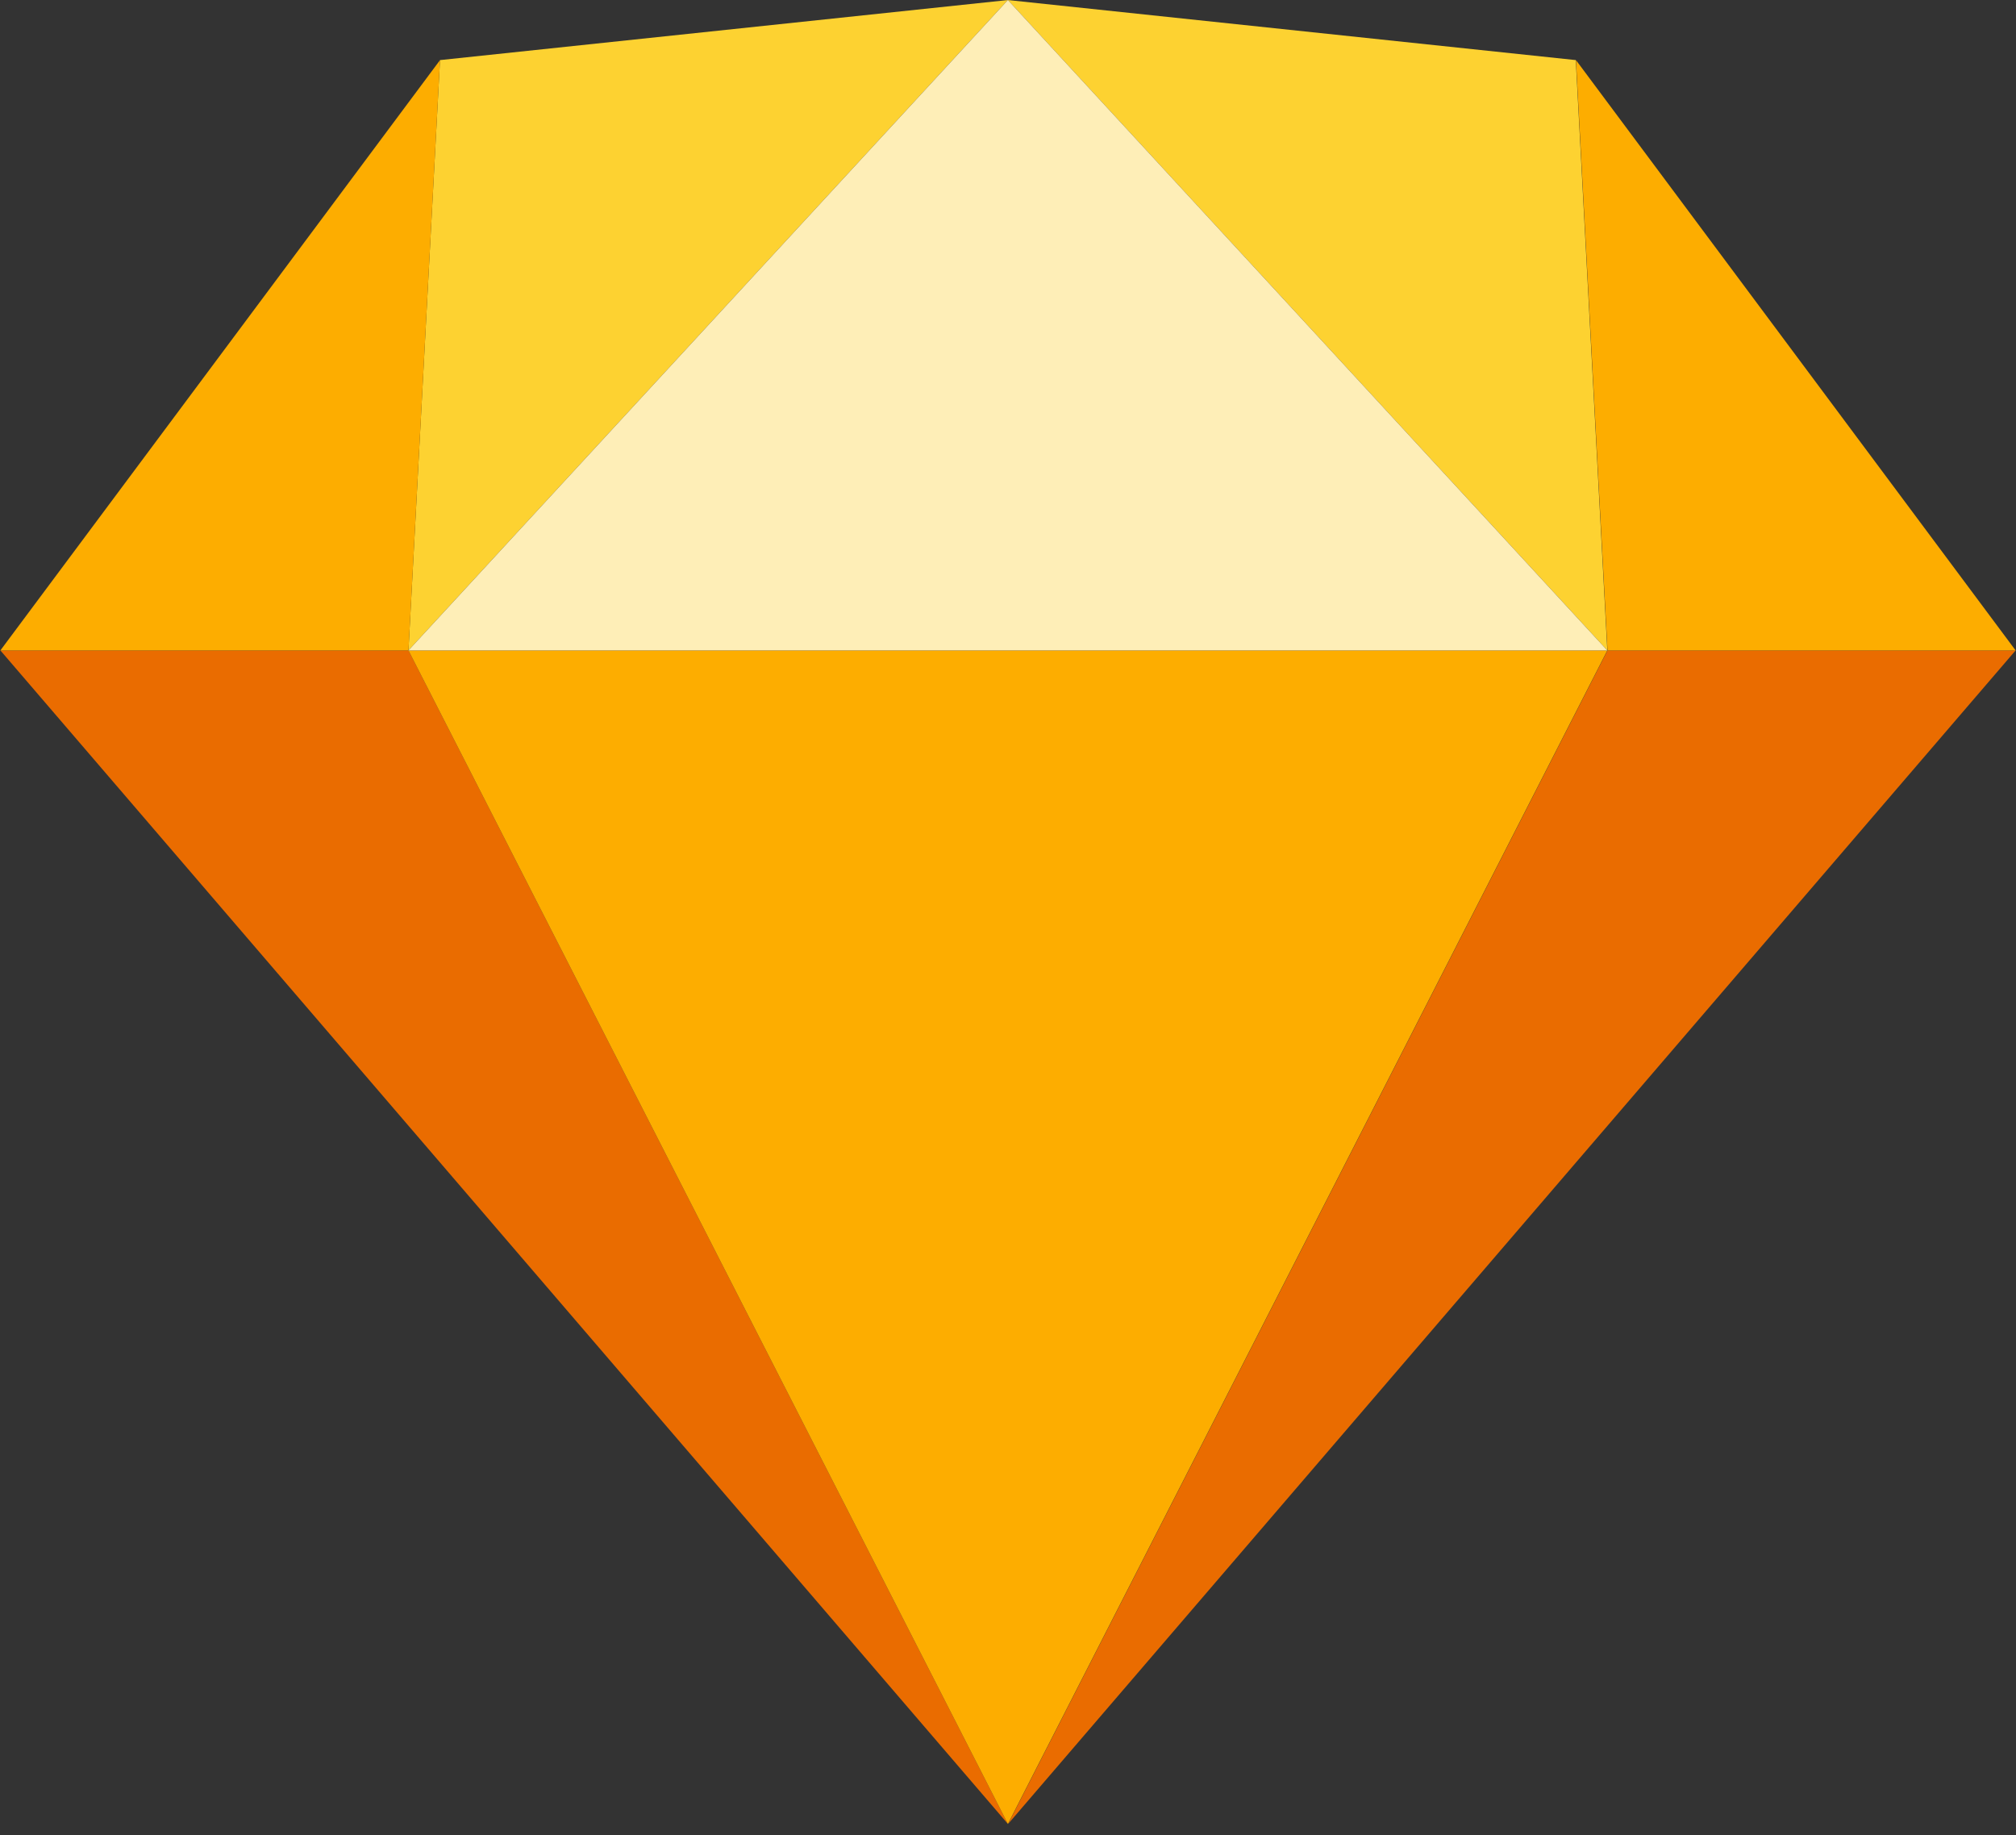 <?xml version="1.0" encoding="UTF-8"?>
<svg width="100px" height="91px" viewBox="0 0 100 91" version="1.1" xmlns="http://www.w3.org/2000/svg" xmlns:xlink="http://www.w3.org/1999/xlink">
    <rect x="0" y="0" width="100" height="91" fill="#333333" stroke="none"/>
    <!-- Generator: Sketch 64 (93537) - https://sketch.com -->
    <title>sketch-2</title>
    <desc>Created with Sketch.</desc>
    <g id="Devima-Solutions_v3" stroke="none" stroke-width="1" fill="none" fill-rule="evenodd">
        <g id="UX/UI-(1920x1080)" transform="translate(-210, -3384)" fill-rule="nonzero">
            <g id="Group-5-Copy-25" transform="translate(150, 3274)">
                <g id="sketch-2" transform="translate(60, 110)">
                    <g id="a-link" transform="translate(0.019, 32.255)" fill="#EA6C00">
                        <polygon id="a" points="20.243 0 49.977 58.197 0 0"></polygon>
                    </g>
                    <g id="b-link" transform="translate(74.991, 61.366) scale(-1, 1) translate(-74.991, -61.366) translate(50.001, 32.255)" fill="#EA6C00">
                        <polygon id="b" points="20.243 0 49.977 58.197 0 0"></polygon>
                    </g>
                    <g id="c-link" transform="translate(20.261, 32.255)" fill="#FDAD00">
                        <polygon id="c" points="0 0 59.467 0 29.734 58.197"></polygon>
                    </g>
                    <g id="d-link" transform="translate(20.261, 0.002)" fill="#FDD231">
                        <polygon id="d" points="29.734 0 1.565 2.978 0 32.253"></polygon>
                    </g>
                    <g id="e-link" transform="translate(64.851, 16.146) scale(-1, 1) translate(-64.851, -16.146) translate(49.974, 0.002)" fill="#FDD231">
                        <polygon id="e" points="29.734 0 1.565 2.978 0 32.253"></polygon>
                    </g>
                    <g id="f-link" transform="translate(89.064, 17.636) scale(-1, 1) translate(-89.064, -17.636) translate(78.147, 2.98)" fill="#FDAD00">
                        <polygon id="f" points="0 29.275 21.808 0 20.243 29.275"></polygon>
                    </g>
                    <g id="g-link" transform="translate(0.019, 2.98)" fill="#FDAD00">
                        <polygon id="g" points="0 29.275 21.808 0 20.243 29.275"></polygon>
                    </g>
                    <g id="h-link" transform="translate(20.261, 0.002)" fill="#FEEEB7">
                        <polygon id="h" points="29.734 0 0 32.253 59.467 32.253"></polygon>
                    </g>
                </g>
            </g>
        </g>
    </g>
</svg>